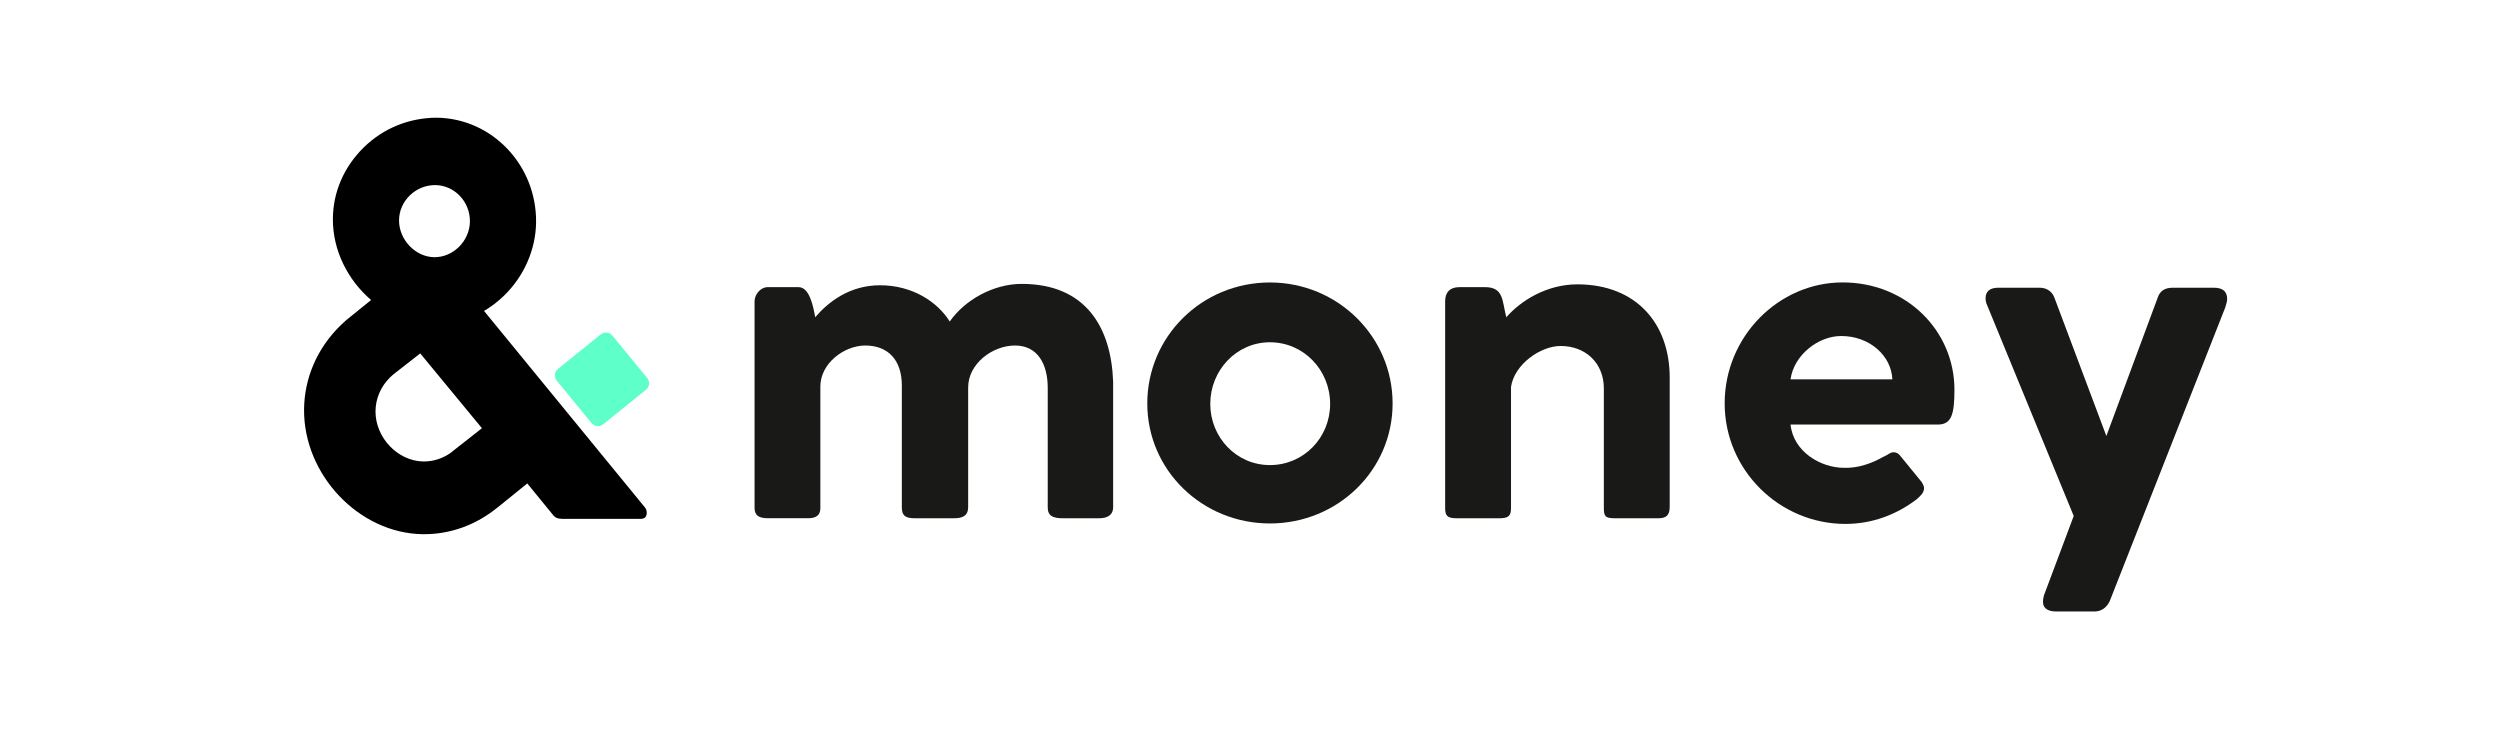 <?xml version="1.0" encoding="UTF-8"?> <svg xmlns="http://www.w3.org/2000/svg" width="240" height="70" viewBox="0 0 240 70" fill="none"><path d="M58.798 32.218L62.129 36.289C62.409 36.631 62.36 37.139 62.011 37.417L57.914 40.727C57.57 41.005 57.059 40.956 56.779 40.61L53.449 36.543C53.169 36.202 53.218 35.694 53.566 35.416L57.664 32.106C58.013 31.827 58.519 31.876 58.798 32.223" fill="#5FFFCA"></path><path d="M76.667 27.566C77.714 27.566 78.077 29.421 78.259 30.456C79.531 28.967 81.58 27.385 84.488 27.385C87.579 27.385 89.991 28.967 91.175 30.866C92.629 28.786 95.36 27.253 98.087 27.253C104.223 27.253 106.679 31.413 106.861 36.651V48.67C106.861 49.486 106.271 49.754 105.495 49.754H102.037C101.084 49.754 100.582 49.529 100.582 48.714V37.237C100.582 34.977 99.629 33.17 97.443 33.17C95.257 33.17 92.943 34.933 92.943 37.193V48.67C92.943 49.529 92.398 49.754 91.577 49.754H87.849C86.94 49.754 86.576 49.529 86.576 48.714V37.012C86.576 34.571 85.26 33.17 83.073 33.17C81.03 33.17 78.755 34.889 78.755 37.1V48.802C78.755 49.481 78.303 49.749 77.62 49.749H73.71C72.845 49.749 72.438 49.476 72.438 48.753V28.967C72.438 28.152 73.12 27.566 73.666 27.566H76.667Z" fill="#191918"></path><path d="M121.914 27.117C128.419 27.117 133.69 32.316 133.69 38.731C133.69 45.145 128.414 50.252 121.914 50.252C115.415 50.252 110.139 45.145 110.139 38.731C110.139 32.316 115.371 27.117 121.914 27.117ZM121.914 44.648C125.142 44.648 127.692 42.026 127.692 38.775C127.692 35.523 125.147 32.858 121.914 32.858C118.682 32.858 116.186 35.567 116.186 38.775C116.186 41.982 118.687 44.648 121.914 44.648Z" fill="#191918"></path><path d="M144.605 30.461C145.971 28.879 148.471 27.297 151.424 27.297C157.064 27.297 160.291 31.047 160.291 36.246V48.67C160.291 49.486 159.928 49.754 159.201 49.754H155.015C154.062 49.754 153.969 49.529 153.969 48.714V37.281C153.969 34.84 152.195 33.214 149.832 33.214C147.877 33.214 145.376 34.977 145.057 37.144V48.758C145.057 49.525 144.831 49.754 143.917 49.754H139.825C138.916 49.754 138.734 49.486 138.734 48.758V28.923C138.734 28.064 139.191 27.566 140.1 27.566H142.556C144.374 27.566 144.192 28.874 144.605 30.456" fill="#191918"></path><path d="M180.847 43.837C181.348 43.613 181.436 43.417 181.795 43.417C182.021 43.417 182.252 43.505 182.478 43.822L184.482 46.278C184.62 46.503 184.708 46.683 184.708 46.864C184.708 47.313 184.345 47.63 183.981 47.948C182.07 49.393 179.751 50.296 177.162 50.296C170.84 50.296 165.568 45.145 165.568 38.726C165.568 32.306 170.751 27.112 176.892 27.112C183.033 27.112 187.626 31.764 187.626 37.413C187.626 39.761 187.351 40.757 186.035 40.757H171.891C172.166 43.378 174.799 44.911 177.03 44.911C178.346 44.955 179.668 44.506 180.847 43.827M181.667 36.417C181.574 34.156 179.486 32.257 176.755 32.257C174.524 32.257 172.205 34.112 171.891 36.417H181.667Z" fill="#191918"></path><path d="M202.535 57.707C202.216 58.385 201.671 58.703 201.081 58.703H197.397C196.714 58.703 196.124 58.478 196.124 57.755C196.124 57.575 196.169 57.35 196.213 57.17L199.077 49.534L190.799 29.382C190.617 29.021 190.617 28.747 190.617 28.616C190.617 27.981 191.025 27.62 191.845 27.62H195.8C196.571 27.62 197.073 28.074 197.254 28.66L202.211 41.855L207.124 28.616C207.35 27.893 207.851 27.62 208.622 27.62H212.533C213.486 27.62 213.805 28.074 213.805 28.703C213.805 28.884 213.761 29.109 213.623 29.519L202.531 57.717L202.535 57.707Z" fill="#191918"></path><path d="M61.898 48.695L51.715 36.26L46.468 29.851C47.146 29.45 47.784 28.967 48.369 28.401C50.309 26.526 51.434 23.958 51.464 21.341C51.523 15.864 47.239 11.358 41.919 11.299C39.315 11.309 36.834 12.281 34.928 14.146C33.026 16.001 31.97 18.437 31.956 21.009C31.936 24.046 33.4 26.897 35.625 28.801L33.729 30.334C33.37 30.612 33.022 30.91 32.692 31.237C30.452 33.424 29.209 36.3 29.19 39.326C29.15 45.58 34.446 51.17 40.533 51.282H40.73C43.265 51.282 45.721 50.384 47.76 48.719C47.779 48.704 47.799 48.69 47.819 48.675L50.619 46.41L53.134 49.49C53.419 49.837 53.866 49.812 54.284 49.812H61.319C61.319 49.812 61.668 49.852 61.889 49.71C62.11 49.569 62.188 49.041 61.904 48.695M39.344 18.759C40.008 18.11 40.877 17.768 41.781 17.768C43.638 17.787 45.131 19.359 45.112 21.268C45.102 22.181 44.709 23.074 44.031 23.729C43.387 24.349 42.567 24.69 41.722 24.69C41.702 24.69 41.683 24.69 41.663 24.69C39.865 24.656 38.298 23.001 38.308 21.151C38.313 20.253 38.681 19.403 39.344 18.759ZM44.119 42.792C44.119 42.792 43.373 43.378 43.235 43.495C42.479 44.018 41.604 44.301 40.705 44.301C40.681 44.301 40.651 44.301 40.627 44.301C38.17 44.257 36.033 42.002 36.048 39.478C36.058 38.257 36.559 37.095 37.463 36.212C37.561 36.114 37.772 35.933 37.772 35.933L40.342 33.927L46.266 41.108L44.124 42.792H44.119Z" fill="black"></path></svg> 